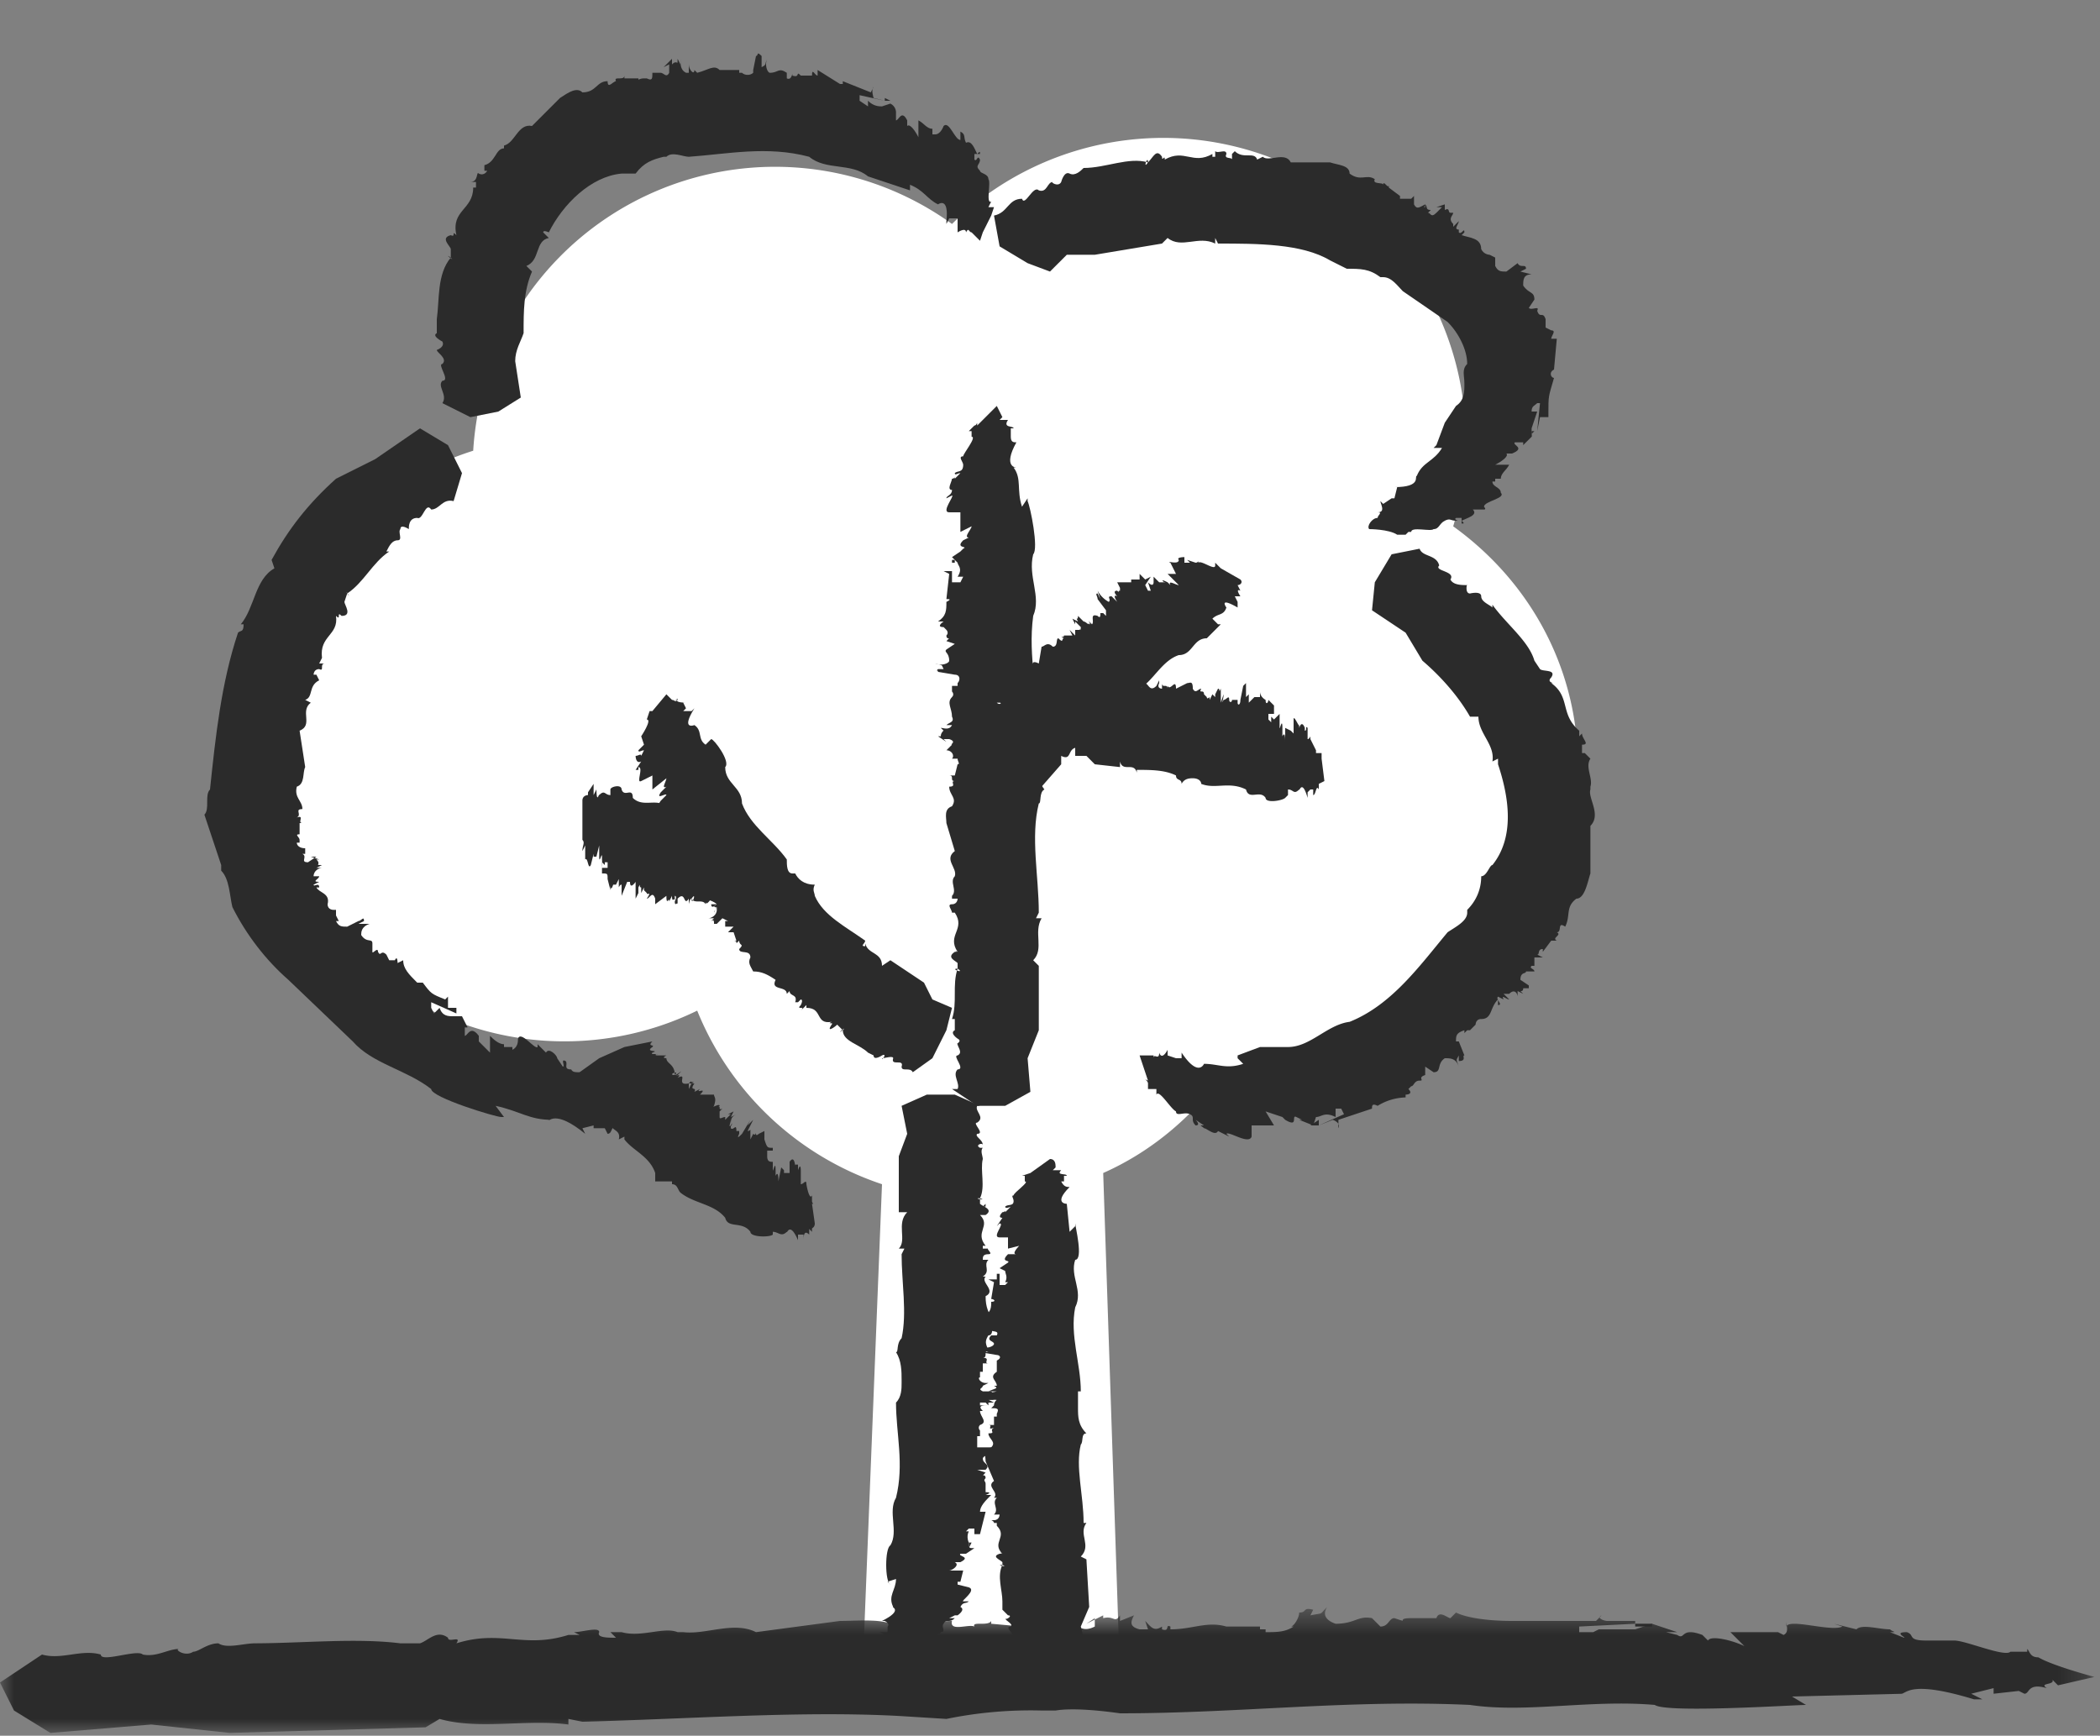 <svg width="75" height="62" xmlns="http://www.w3.org/2000/svg" xmlns:xlink="http://www.w3.org/1999/xlink"><rect width="100%" height="100%" fill="#808080" stroke="none"/><defs><path id="a" d="M0 .5h74.8V5H0z"/><path id="c" d="M.4 1.1h1v.6h-1z"/><path id="e" d="M1 .1h1v1H1z"/><path id="g" d="M.4 1.1h1v.6h-1z"/></defs><g fill="none" fill-rule="evenodd"><path d="M56.3 26.3c-.3-3-1.9-5.7-4.4-7.5A10.8 10.8 0 0034 8a10.8 10.8 0 00-17.1 8.1 10.8 10.8 0 108 20 10.8 10.8 0 006.6 6.2l-.7 17.6H40l-.6-18c1.8-.8 3.3-2.1 4.5-3.8l1.8.2a10.8 10.8 0 0010.7-12" fill="#FFF"/><path d="M46.4 57.6v-.1zM14.6 58.6zM14.7 58.6h0M54 57.8zM72.4 59h-.1M59 58h-.6v.1h.6z" fill="#2B2B2B"/><g transform="translate(0 56.9)"><mask id="b" fill="#fff"><use xlink:href="#a"/></mask><path d="M64.5 4l-.5-.3 4-.1h-.1c.2 0 .3-.5 2.6.2h.3l-.4-.2.8-.2v.2l.9-.1.2.1c.2 0 .1-.4.8-.2-.3-.2.3-.1.2-.3l.2.2 1.3-.3s-1.5-.4-2-.7c.6 0 .2 0 0 0-.3 0-.3-.2-.4-.3v.1h-.6c-.2.2-1.6-.4-2-.4h-1c-.7 0-.4-.2-.7-.3-.5 0 0 .2-.1.2l-.5-.2c.3 0 .1 0 0-.1-.4 0-1-.2-1.2 0l-.8-.2.3.1c-.3 0-.1 0 0 0-.4.2-1.9-.3-2 0V1c0 .2.1.4-.1.5l-.2-.1h-1.7l.5.5c-.4-.2-1.2-.4-1.3-.2l-.2-.2c-.8-.3-.6.2-.9 0l-.4-.1h.4l-.9-.3-.6.2h-1.3l-.2.1h-.5v-.2l2-.1V1h-1c-.1 0-.4-.1-.2-.2L57 1h-3c-.8 0-1.6-.1-2-.3l-.2.2c-.1 0-.4-.3-.5 0H50.4c-.6 0 0 .2-.6 0-.2 0-.2.3-.5.3L49 .9c-.5-.1-.6.2-1.3.2-.3-.1-.5-.3-.3-.6-.3.3-.1.2-.6.3l.1-.2c-.4-.1-.2.1-.5.1 0 .2-.2.5-.3.5h.1c-.3.2-.6.2-1 .2v-.1H45v-.1h-1.2c-.7-.2-1.2.1-2 .1v-.1c-.2-.1 0 .2-.3.1v-.1c-.3.2-.4 0-.6-.2l.1.3h-.3c-.4-.1-.3-.3-.2-.5L40 1V.8c-.2.3-.2 0-.6.1V.8l-.6.3.3-.2v.3c-.4.2-.5 0-.7 0h.1L38 1s.1.1 0 .2l-.2-.2c0 .2-.3.3-.6.2H37v-.2l-.2.2h-.3l-1.1-.1V1c-.1.2-.7 0-.6.2-.2-.1-.9.2-.8-.2-.7 0-1.1.3-2 .2-.4-.3-1.3-.2-2-.2l-3 .4c-.8-.4-1.8.1-2.6 0h-.2c-.5-.2-1.3.2-2 0h-.4l.2.2c-.3 0-.7 0-.6-.2 0-.2-.6 0-.9 0l.2.1h-.4c-1.6.5-2.4-.2-4 .3.2-.3-.3 0-.3-.2-.4-.3-.7.1-1 .2h-.7c.4-.3-.4.3 0 0-1.6-.2-3.5 0-5.3 0h.1c-.4 0-1 .2-1.3 0-.4 0-.7.3-.9.3-.3.2-.7-.1-.5-.1-.4 0-.8.3-1.3.2-.2-.2-1.5.3-1.5 0-.7-.2-1.4.2-2.1 0L0 3.2l.5 1 1.3.8 3.6-.3 2.8.3 7-.2.5-.3c1.4.4 3.1 0 4.6.2v-.2l.5.1c3.9-.1 7.9-.4 11.4-.2l1.6.1a15 15 0 013.4-.3h.5c.6-.1 1.6 0 2.3.1 4.3 0 8.2-.5 12.5-.3 2 .3 4.3-.2 6.6 0 .4.3 5 0 5.4 0" fill="#2B2B2B" mask="url(#b)"/></g><path d="M71.3 60.4c0 .1 0 0 0 0M61.7 58.3v-.1zM67.8 58.1h-.2.2M73.5 60.2c.1 0 0 0 0 0h-.3.3M35.1 48.4zM35.9 56zM35.8 56h.1v-.1M36.2 58.6H36M35.4 46.5zM35.7 45.3v.2-.2z" fill="#2B2B2B"/><path d="M38.4 43.8l-.2.2-.1-1s-.5 0 .1-.6v-.1.1c-.1 0-.2 0-.3-.2h.1V42h.1c0-.1-.4 0-.2-.2h-.3l.1-.1c0-.1 0-.3-.2-.3l-.7.5c0-.1 0 0 0 0l-.3.1h.1v.2c.2 0-.4.4-.4.5-.1 0 0 .1 0 .2 0 .2-.2.1-.3.2 0 .1.2 0 .2 0l-.2.2c0-.1 0 0-.1 0 0 0-.2.2 0 .2l-.2.3.1-.1c.2 0-.3.5 0 .5h-.1.5-.1v.4l.4-.1s-.3.3-.1.3H36c-.3.3.1.2 0 .3H36l-.3.2.2.1c0 .1.1.2 0 .4h.1l-.1.1h-.2v-.4h-.1v.2h-.3l.2.1-.1.6c.1 0 .2.1 0 .1 0 .2 0 .4-.3.5h.2c0 .1-.3.2 0 .2 0 .1.2.1 0 .2 0 .1.2 0 .1.1 0 .1.3 0 .2.2h-.2c-.2.2.1.2.1.3 0 .1-.3.2-.5.1l.3.2H35c-.2 0 0 0 0 0l.6.1c.1 0 .2.1 0 .2v.4c-.3.2 0 .3 0 .5h0-.1c.2.1 0 .1-.2.2h.3l-.5.1h.2-.2c.2.1 0 .1.1.2h-.1l.2.2V50h.2c.2 0 0 0 0 .2h-.1.1l-.1.1c.2 0 .3 0 .2.2h-.2.2v.1h-.1v.3h-.2c.2 0-.1.2.2.1-.2.1.1.2-.2.2 0 .2.3.3.1.5-.3.1-.2.3-.2.5l.3.7c-.3.2.2.4 0 .6h.1c-.2.2.1.4-.1.6h.2s0 .2-.2.2 0 0 0 .1h.1v.1c.4.4-.2.6.2 1-.2-.1.1 0-.1 0-.3.1 0 .2.1.3v.1c-.3 0 .3.1 0 0-.2.4 0 .9 0 1.3v.3l.2.2c.2 0-.1.2-.1.1 0 .1.3.2.2.3-.3 0 .3.4 0 .4-.2.2.1.3 0 .5l.8.4 1-.1.9-.4-.2-.8.3-.7-.1-1.7-.2-.1c.4-.4-.1-.8.2-1.2h-.2.1c0-1-.3-2-.1-2.8.1-.1 0-.4.2-.4-.3-.3-.3-.6-.3-.9v-.6h.1c0-1-.4-2-.2-3 .3-.6-.2-1.1 0-1.7.3 0 0-1.2 0-1.3M38 42.2c.1 0 .1 0 0 0M36 44.7h-.2zM35.5 51.8zM35.1 43zM35.2 43l-.1.1h.1M35.1 53.9zM34.6 55.3l.1-.2h-.1v.2z" fill="#2B2B2B"/><path d="M31.7 56.5l.3-.1c0 .4-.3.6-.1 1-.1 0 .4.1-.4.5h.1s.2.1.1.2v.2h-.3c.1 0 .4.2.2.3h.2v.5l.8-.2H33v-.1-.1h.1c-.2-.1.5-.3.5-.4.2 0 0-.2.1-.3.1-.2.2 0 .4-.2h-.2l.2-.1h.1s.3-.2.1-.3c.1-.2.2-.1.3-.2h-.2c.1 0 0 0 0 0-.1 0 .5-.4.2-.5l-.4-.1v-.1h.1l.1-.4h-.5c.1 0 .4-.2.2-.3h.2c.4-.2-.1-.2 0-.3h.2l.3-.2c-.2 0-.2 0-.2-.2 0 0-.1-.2 0-.4h-.1l.1-.1h.2v.2h.4-.2l.2-.8H35V54c0-.2.2-.4.4-.6h-.2s.3-.1 0-.1V53c0-.1-.1-.1 0-.2 0-.2-.2 0 0-.2l-.3-.1h.3c.2-.2-.1-.2-.1-.4 0-.1.3-.2.5-.1l-.3-.2h.3l-.1-.1h-.6v-.4h.1v-.2s-.1-.1 0-.2c.3-.1 0-.3 0-.5h.1c-.2-.2 0-.2.2-.2H35v-.1h.5l-.2-.1h.2c-.2-.1 0-.1 0-.2l-.2-.2.1.1h-.3c-.2-.1 0-.1 0-.2l.2-.1H35h.2c-.2 0-.3-.2-.2-.2v-.1h.2-.2V49h.1v-.3h.2c-.2 0 .1-.2-.2-.2.2 0 0-.3.2-.2 0-.2-.2-.3 0-.6.2 0 .1-.3.2-.5-.2-.3-.3-.5-.3-.9.4-.2-.2-.5 0-.7h-.1c.3-.2 0-.4.2-.6h-.2c0-.1 0-.2.2-.2s-.1-.2 0-.2h-.2v-.1h.1c-.4-.5.2-.7-.2-1.1h.2c.3-.2-.1-.3-.2-.4v-.2c.3.1-.3 0 0 0 .2-.4 0-1 .1-1.4 0-.1-.1-.3 0-.4L35 41c-.2-.1.1-.2.1-.1 0-.2-.3-.3-.2-.4.3 0-.2-.4 0-.4.3-.2-.1-.4 0-.6h.1l-.9-.4h-1l-.9.4.2 1-.3.8v2h.3c-.4.4 0 1-.3 1.3h.2l-.1.2c0 1 .2 2.1 0 3-.2.2-.1.5-.2.5.2.3.2.7.2 1v.1c0 .2 0 .5-.2.7 0 1.1.3 2.2 0 3.4-.3.5.1 1.2-.2 1.7-.2.1-.2 1.3 0 1.4M34.3 56h.2zM31.6 58.7h.1M32.7 59h.1M24.5 31.7h-.1zM26 33.2h.1M30 36.7zM30 36.8v-.1c-.1 0 0 0 0 0M32.6 38.4zM32.2 38v.1M23.7 30zM23.5 28.8v.2-.2z" fill="#2B2B2B"/><path d="M25.4 26.4l-.2.2c-.3-.2-.1-.5-.4-.7 0 0-.5.2 0-.6l-.1.1h-.3l.1-.1-.1-.2h.1s-.4 0-.3-.1c-.1.1-.1 0-.2 0l-.2-.2-.5.6h-.1l-.1.3c.2 0-.2.6-.2.6l.1.3-.2.2c0 .1.1 0 .2 0l-.1.2c0-.1-.1 0-.2 0 0 0 0 .3.2.2l-.2.3h.1v-.1c.2 0-.1.6.1.5l.4-.2v.5l.5-.4c0 .1-.2.4 0 .3l-.2.2c-.2.3.2 0 .2.1l-.2.2-.2.3h.3s.2 0 0 .3h.3l-.2.2-.3-.4v.2s0 .2-.2.2h.2c.2.2.2.2.2.5.1 0 .2 0 0 .1.2.2.2.4 0 .6h.2s-.2.2 0 0h.2c0 .1.1 0 0 .2 0 .1.2-.1.2 0-.1.2.2 0 .2 0l-.2.2c0 .2.2 0 .3.2 0 .2-.2.3-.4.4H24.3c0 .2.1 0 .2.1l.4-.2v-.1c.2 0 .3 0 .2.1V31.8l.2.1c-.2.3.1.2.3.4h-.2c0 .2.2 0 .2 0l-.1.1c.2 0 0 .1 0 .2l.1-.2v.1c0 .2-.2.3-.3.3h.2l-.1.1c.2-.1 0 0 .1 0v.1h.2-.1l.2-.2.2.1h-.1v.2H26.2l-.2.2h.2s.1 0 0 0l.1.3h-.1c.2 0 0 .2.2 0 0 .2.2.1 0 .3 0 .2.4 0 .4.3-.1.2 0 .3.1.5.3 0 .5.1.8.3-.2.4.4.2.4.5l.1-.1c0 .2.3.1.2.4h.1l.1-.1s.1 0 0 .2c-.2.2.2 0 0 .2l.2-.2v.1c.6 0 .3.6.9.5-.2.1.1 0 0 .1-.2.3.1.1.2 0l.2.2c-.3.2.2-.2 0 0 0 .4.6.5.9.8l.2.1c0 .2.3 0 .3 0 .2-.1 0 .2 0 .1.1 0 .4-.1.4 0-.1.3.4 0 .3.3 0 .2.3 0 .4.2l.7-.5.5-1 .2-.8-.7-.3-.3-.6-1.2-.8-.3.2c0-.5-.5-.4-.6-.8v.1c-.2 0 0-.1 0-.2-.7-.5-1.5-.9-1.8-1.6 0-.1-.1-.2 0-.4-.4 0-.6-.2-.7-.4h-.1c-.2 0-.2-.3-.2-.5-.5-.7-1.3-1.2-1.6-2 0-.6-.6-.7-.6-1.3.2-.2-.4-1-.5-1M23.4 28.2h-.1zM24.2 25c0-.1 0 0-.1 0M33.6 24.1h-.1zM34.1 34.6zM34 34.6h.1M37 27h.1M33.7 21.6h.1zM34 20v.1h.1V20z" fill="#2B2B2B"/><path d="M36.7 17.8l-.2.3c-.2-.6 0-1-.3-1.4h.1s-.5 0 0-.9h.1-.1c-.1 0-.2 0-.2-.2v-.3h.1c0-.1-.4 0-.2-.3h-.3l.1-.1-.2-.4-.7.7c0-.2 0 0-.1 0l-.2.2h.1v.2c.2 0-.3.6-.3.7-.2 0 0 .2 0 .3 0 .3-.2.2-.3.3 0 .1.1 0 .2 0l-.2.2c0-.1 0 0-.1 0 0 .1-.2.4 0 .4 0 .2-.2.2-.2.3l.2-.1c-.1 0 0 0 0 0 .1 0-.4.6-.1.6h.4v.7l.4-.2c0 .1-.3.4-.1.4l-.2.1c-.3.3.2.2 0 .3l-.1.1-.3.2.2.2c0 .1.2.2 0 .5h.2l-.1.2H34L34 20v.4h-.3l.2.1-.1.9c.1 0 .2 0 0 .1 0 .3 0 .5-.3.7h.2s-.3.2 0 .2l.1.1s.1.1 0 .2c0 .2.2 0 0 .2l.3.1-.3.2c-.1.1.1.1.1.4 0 .1-.3.2-.5.1.3.1.2 0 .3.2h-.2c-.1.1 0 0 0 .1l.6.1c.2 0 .2.2.1.3v.1H34v.2s.1.1 0 .2c-.2.2 0 .4 0 .7-.2 0 .2 0 0 0 .1.2-.1.2-.2.3h.2c-.1.2-.3.1-.4.1l.1.1h-.1c.2 0 0 0 0 .2h-.1l.3.2-.1-.1h.2c.3.1 0 .2.1.2l-.2.2h0c.2 0 .3.2.2.3H34h.2c0 .1.1.2 0 .2l-.1.4h-.2c.2 0 0 .2.2.2-.2 0 .1.2-.2.2 0 .3.3.4.1.7-.3.1-.2.4-.2.6l.3 1c-.4.3.1.6 0 .9-.2.2.1.5-.1.7v.1h.2s0 .2-.2.2 0 .2 0 .3h.1c.4.6-.3.8.1 1.4-.2-.1.1 0-.1 0-.3.2 0 .3.1.4v.2c-.3 0 .3.2 0 0-.2.6 0 1.2-.2 1.8h.1v.4c-.2.1.1.3.1.3.2.1-.1.2 0 .2 0 .1.2.3 0 .4-.2 0 .3.5 0 .5-.2.2.1.5 0 .7H34l.9.6h1l.9-.5-.1-1.2.4-1v-2.3l-.2-.2c.4-.4 0-1 .3-1.5H37l.1-.2c0-1.3-.3-2.7 0-3.9.1 0 0-.4.2-.5-.3-.4-.3-.8-.3-1.2V27c-.1-.2 0-.5.1-.7 0-1.5-.4-2.8-.2-4.3.3-.7-.2-1.4 0-2.2.2-.2-.1-1.7-.2-1.9M34.2 19h-.1zM36 14.9h-.2.1M39 21.4v-.1zM35.7 25.2zM35.6 25.1c.1.1.2 0 .1 0M34.3 26.8zM40.2 20.8zM41 20.6v.1z" fill="#2B2B2B"/><path d="M43.5 22.3l-.2-.2c.2-.2.4-.1.5-.4 0 0-.3-.4.4 0 0 0 0-.1 0 0v-.2l-.1-.2h.2s-.2-.3 0-.2l-.1-.2c.1 0 .2-.1.1-.2l-.7-.4c.1 0 0 0 0 0l-.2-.2v.1c0 .2-.5-.2-.6-.1 0-.1 0 0-.1 0l-.3-.1.1.1h-.2v-.2s-.3 0-.2.1H42h.1c0 .2-.5 0-.3.1l.2.4h-.1-.2l.4.4c-.1 0-.4-.2-.3 0l-.1-.1c-.4-.2 0 .1-.1 0h-.2l-.2-.2v.2s0 .2-.2 0l.1.3H41l-.1-.2.2-.3-.2.1-.2-.2v.2h-.3v.1c0 .1 0 .2 0 0h-.5l.1.2s-.2-.2 0 0v.1c-.1 0 0 .1-.1 0-.2 0 0 .2 0 .2-.2-.1 0 .2 0 .2l-.2-.2c-.2 0 0 .1-.1.2a1 1 0 01-.4-.4l.1.3-.1-.2c-.1 0 0 .1 0 .2l.3.4v.2l-.1-.1h-.1c0 .1 0 .2-.1.1-.3-.1-.1.2-.2.3l-.1-.1c-.1-.1.1.1 0 .1v-.1c0 .2-.1 0-.2 0l.1.1-.3-.3v.2-.2c0 .2-.1 0 0 .2l-.2-.1.1.2v-.1l.2.2c0 .2-.1 0 0 .1h-.1-.2.1v.2l-.2-.2.1.2s0 .1 0 0h-.3c0 .1-.2 0 0 .1-.1 0 0 .2-.2 0-.1 0 0 .3-.2.3-.2-.2-.3 0-.4 0l-.1.6c-.4-.2-.1.3-.4.2l.1.1c-.2 0-.1.2-.4.1v.1l.2.1h-.2c-.2-.2 0 0-.2 0l.2.1h-.1c.1.5-.4.1-.3.6-.1-.2 0 .1-.1 0-.3-.3 0 0 0 .2h-.1c-.2-.2.1.3 0 0-.4 0-.4.4-.7.6 0 0 0 .2-.1.1v.3c.1.1-.1 0-.1 0s.1.3 0 .2c-.2-.1 0 .4-.2.2-.2 0 0 .3-.2.2l.4.8.8.7.7.4.3-.5.5-.1.7-.8V27c.4.2.2-.3.6-.3l-.1-.1h.1c.4-.4.7-1 1.3-1.2h.3c0-.3 0-.4.2-.5v-.1h.1c0-.2.2-.1.3-.2.5-.3.8-1 1.4-1.2.5 0 .5-.6 1-.6l.5-.5M41.6 20.5h-.1zM44.4 21h-.1M44.4 24.6zM44.8 25s0-.1 0 0M40.7 24.4zM40.7 24.3v.1M39.1 24.2zM45.2 25v.1zM45.7 25.6v-.1.1z" fill="#2B2B2B"/><path d="M46 28.4v-.2c.2 0 .2.2.4 0 0 .1.1-.4.3.3v-.2l.1-.1h.1v.2c.1 0 .1-.4.2-.2v-.3.1l.2-.1-.1-.8v-.3.1H47v-.1l-.2-.4c0-.2 0 0-.1 0V26c-.1-.1 0 .1-.1.1V26 26s-.1-.3-.2 0v-.2.1c0 .1-.2-.4-.2-.2v.5l-.1-.1-.2-.1v.5c0-.1 0-.4-.1-.2V26c0-.4-.1.1-.1 0v-.2-.3l-.2.2-.1-.1v.2l-.1-.1v-.2H45.5V25v.2l-.2-.2c0 .1-.1.2-.1 0 0 0-.2-.1-.2-.3v.2s0-.3 0 0h-.1-.1c0-.1 0 .1 0 0l-.2.2v-.3l-.1.1v-.5 0l-.1.1-.1.5c0 .2-.1.2-.1.1V25H44c0 .1-.1.1-.1 0 0-.2-.1 0-.2 0 0-.2 0 .1 0 0V25c-.1.2 0 0 0-.2l-.1.3v-.5.2-.2c-.1.2 0 0-.1 0l-.1.2v-.1.2c0 .3 0 0 0 0l-.1-.1v0l-.1.2v-.3.2s-.1.1-.1 0l-.1-.1v-.2.2c0-.2-.2 0-.1-.2-.1 0-.2.2-.3 0 0-.3-.1-.2-.2-.2l-.4.2c0-.4-.2.1-.3-.1v.1c0-.2-.2 0-.2-.2v.2s-.2 0-.1-.2v-.1l-.1.2c-.3.3-.3-.3-.5 0 0-.2-.1.2 0 0 0-.4-.1 0-.2 0 0-.3-.2.3 0 0-.2-.3-.5 0-.6-.2-.1 0-.2.1-.2 0l-.1.2c-.1 0 0-.2 0-.2-.1 0-.2.3-.3.2 0-.3-.2.2-.1 0 0-.3-.2 0-.3-.2l-.4.8-.2 1v.9h.4l.3.3.9.1v-.2c.1.4.5 0 .6.4v-.2.1c.5 0 1 0 1.4.2 0 .2.2.1.2.3.1-.2.3-.2.4-.2.2 0 .3.1.3.2.5.2 1-.1 1.6.2.1.4.5 0 .7.3 0 .2.6.1.7 0M46 25.9v-.2zM22.2 32zM24.8 32v.1zM24.7 32.2V32M25.6 32v.1M21.7 31.5zM21.5 31zM21.8 28.2v.2c-.2 0-.2-.2-.4 0 0-.1-.1.4-.1-.3v.1l-.1.2V28l-.2.3v.1s-.2 0-.2.2V30c0 .2 0 0 0 0 .1.1 0 .2 0 .4l.1-.2V30.6s0 .3 0 0V30.7c0 .1 0 0 0 0 .1-.1.1.4.2.2l.1-.4v.1h.1l.1-.4v.4c0 .3.1-.2.1 0v.1a2 2 0 010 .3v-.2l.1.1v-.1h.1v.2h-.2v.4-.2c.2 0 .2 0 .2.2 0 0 0-.1 0 0l.1.4v-.2s0 .3.1 0c0 0 .1-.1 0 0h.1s0-.2 0 0l.1-.2v.2c0 .2 0 0 .1 0v.4c0 .1 0 0 0 0l.2-.5v-.1c0-.1 0-.1 0 0v.1h.1c0 .3.2 0 .2 0v.1c0 .2 0-.2 0 0v.2-.2.4-.1.2l.1-.2v.1-.3c.1-.2 0 0 .1 0v.2l.1-.2v.2-.2s.1 0 0 0v.1l.1.1v0c0 .1.2-.1 0 .2.1 0 .2-.3.3 0v.2l.4-.3c0 .4.1 0 .1.2l.1-.2c0 .3.1 0 .1.2V32s.1 0 0 .2c0 .2.1 0 .1.1v-.2c.3-.3.2.3.4 0 0 .2 0-.2 0 0 0 .4 0 0 .1 0 0 .3.2-.3 0 0 .1.2.4 0 .5.2v-.1c0 .2.2-.1.2-.1 0-.2 0 .1 0 0 0 0 .1-.2.1 0s.2-.3.1 0c0 .2.2-.2.2 0l.3-.8.3-1v-.8h-.2l-.2-.3h-.5l-.1.2c0-.4-.3 0-.3-.3v0c-.4 0-.7.2-1-.1v-.3l-.3.2-.2-.2c-.3-.1-.7.1-1-.2 0-.4-.3 0-.4-.3 0-.2-.4-.1-.4 0M21.2 28.3c0-.1 0 0 0 0M21.3 30.7v.1-.1zM26.8 40zM24 38.3zM27.3 40.7zM27.6 41.2zM27.6 44.1V44c.2 0 .3.2.5 0 0 .1.1-.4.4.3v-.3.1h.2v.2c0-.1 0-.4.2-.2v-.3.1s.2 0 .2-.2L29 43c.1 0 0 0 0-.1v-.2.1-.1c-.1.2-.2-.4-.2-.4 0-.2-.1 0-.2 0v-.4.2-.2-.1s0-.3-.1 0v-.3.1h-.1c0 .2 0-.4-.2-.1v.4H28v-.1l-.1-.1-.1.5c0-.1 0-.4-.1-.2v-.2c0-.4-.1.1-.1 0v-.2-.3.2c-.1 0-.2 0-.2-.2v.2V41.1h.2v-.3.2c-.2 0-.2 0-.3-.3 0 .1 0 .2 0 0v-.3l-.2.1s.1-.3 0 0c0 0-.1.1-.1 0s0 .1-.1 0l-.1.2v-.3c0-.1 0 0-.1 0l.2-.4-.2.2.1-.2c0-.1 0 0 0 0l-.3.5c-.1.1-.2.2-.1 0v-.1h-.1c0-.3-.1 0-.2-.1v-.1c.1-.2 0 .1 0 0-.1.1 0-.1 0-.2v.2c0-.2 0-.3.2-.4l-.2.1.1-.2c-.1.2 0 0 0 0l-.2.1h.1l-.2.2c-.1.2 0 0 0 0v-.2.1c-.1 0-.2.1-.2 0l.2-.2-.2.2v-.2l.1-.1c-.2.1 0-.2-.2 0l.1-.1c0-.1-.3.1-.2 0 .1-.3 0-.3 0-.4H25c.3-.3-.2 0 0-.2l-.2.1c.1-.2-.2 0 0-.3h-.1l-.1.2v-.2h.1c.2-.1-.1 0 0-.1l-.1.1c-.5.1 0-.4-.4-.2.2-.2-.2 0 0-.1.3-.3 0 0-.1 0 .2-.2-.3 0 0 0 0-.4-.3-.4-.3-.6 0 0-.2 0 0-.1h-.3c-.2 0 0-.1 0 0 0-.1-.3 0-.2-.1.3-.1-.3 0 0-.2.1-.1-.2 0 0-.2l-1 .2-.9.4-.7.5.4.4-.1.6.7.8h.2c-.2.3.3.2.2.6l.2-.1v.1c.3.4.9.6 1.1 1.2v.3h.6v.1c.2 0 .2.2.3.3.5.4 1.2.4 1.6.9.1.4.6.1.9.5 0 .2.7.2.8.1M28.6 44c0 .1 0 .1 0 0M27.9 41.6v-.1zM28.5 41.6" fill="#2B2B2B"/><path d="M29 44v-.2h-.1v.1M12.8 32.8zM12.4 21.4zM8 31.2h-.1M15 35h-.1zM22 39h-.1M16.6 36.3l-.2-.1.2.1zM18 39.9l-.3-.4c.9.2 1.2.5 2 .5h-.1c0 .1.2-.4 1.3.5l-.1-.2.4-.1v.1h.4l.1.2c.2 0 .1-.4.4-.2 0-.2.2-.1.2-.2h.7l-.9-.9c.3.1 0 0 0 0l-.2-.3v.1h-.2v-.1c-.2.2-.7-.5-.8-.5-.1-.2-.4 0-.5-.2-.3 0-.1-.2-.2-.3-.2-.1 0 .2-.1.2l-.2-.3c.1 0 0 0 0 0 0-.1-.3-.4-.4-.2l-.3-.3v.1c-.1.1-.6-.6-.7-.3 0 .1 0 .3-.2.4v-.1H18v-.1c-.2 0-.4-.2-.5-.3v.6l-.4-.4V37c-.3-.4-.4 0-.5 0v-.3h.1l-.2-.4h-.3c-.2 0-.4 0-.5-.3l-.2.2-.1-.2v-.2l.9.4V36L16 36v-.4l-.1.1c-.5-.2-.5-.2-.8-.6h-.2c-.3-.3-.5-.5-.5-.8l-.2.1s0-.3-.1-.1h-.2l-.1-.2c-.2-.2-.2.1-.3-.1 0-.2-.2.1-.2 0v-.3c0-.2-.2 0-.4-.3 0-.1 0-.3.3-.4h-.4l.2-.1c0-.2-.1 0-.2 0l-.4.2c-.2 0-.3 0-.4-.2h.1l-.1-.2v-.2h-.1s-.2 0-.2-.2c.1-.4-.3-.4-.4-.6h.1c0-.2-.2 0-.2-.1l.2-.1c-.3 0 0-.1 0-.2h-.2c0-.2.2-.3.3-.3h-.2l.2-.1c-.3 0 0 0-.2-.2h.1l-.3-.1h.2l-.3.2c-.3 0 0-.2-.2-.3h.1v-.2c-.1 0 0 0 0 0-.2 0-.3-.1-.3-.2h.1V30h.2-.2c0-.1-.2-.2 0-.2v-.4h.1c-.2 0 .1-.3-.2-.2.2-.1-.1-.3.2-.3 0-.3-.3-.4-.2-.8.3-.1.2-.5.3-.7l-.2-1.3c.5-.2 0-.7.4-1l-.2-.1c.3-.1.1-.5.5-.7l-.1-.2h-.1s0-.2.2-.2c.2.1 0-.2.2-.2h-.2l.1-.2c-.1-.8.6-.8.5-1.5.2.2 0-.2.2 0 .4 0 .1-.4.1-.5l.1-.3c.2.3-.1-.2 0 0 .6-.4.9-1.1 1.5-1.5h-.1c.1-.2.2-.4.4-.4s0-.3.1-.4c0-.2.3 0 .3 0 0-.1 0-.4.3-.4.2.1.3-.6.5-.3.3 0 .4-.4.8-.3l.3-1-.5-1-1-.6-1.6 1.1-1.4.7c-1 .9-1.7 1.8-2.3 2.9l.1.3c-.7.4-.7 1.4-1.2 2h.1c0 .3-.1.2-.2.3-.6 1.8-.8 3.7-1 5.6-.2.2 0 .7-.2.9l.6 1.8v.2c.3.3.3.9.4 1.3.5 1 1.2 1.9 2 2.6l2.3 2.2c.7.8 1.9 1 2.8 1.7 0 .3 2.3 1 2.5 1M21.2 40.3c0 .1 0 0 0 0M17.6 37V37zM22.3 40.3c.1 0 0 0 0-.1M17.3 6.2" fill="#2B2B2B"/><g transform="translate(26 .9)"><mask id="d" fill="#fff"><use xlink:href="#c"/></mask><path d="M.9 1.3v-.1z" fill="#2B2B2B" mask="url(#d)"/></g><g transform="translate(27 1.9)"><mask id="f" fill="#fff"><use xlink:href="#e"/></mask><path d="M1.5.6" fill="#2B2B2B" mask="url(#f)"/></g><path d="M16 9.2zM16 9.1h0M15.8 13.7" fill="#2B2B2B"/><g transform="translate(26 .9)"><mask id="h" fill="#fff"><use xlink:href="#g"/></mask><path d="M.9 1.2" fill="#2B2B2B" mask="url(#h)"/></g><path d="M29.9 2.8zM31.8 3.6l-.2-.1v.1h.2z" fill="#2B2B2B"/><path d="M32.5 7v-.4c.5.2.6.5 1 .7 0 0 .4-.3.3.6V8l.1-.2h.3v.5s.3-.2.3 0c.1-.2.1 0 .2 0l.3.3.1-.3.3-.6c0 .2 0 0 0 0l.1-.3s0 .1 0 0h-.2l.1-.2c-.2.1 0-.7-.1-.8 0-.2-.3-.2-.3-.3-.2-.2 0-.2 0-.4-.1-.2-.1.1-.2 0v-.2h.1c-.1-.2-.2-.5-.4-.4-.1-.2 0-.3-.2-.4V5c0-.1 0 0 0 0-.2 0-.4-.7-.6-.5 0 0-.1.3-.3.3h-.1v-.2c-.2 0-.3-.2-.5-.3v.6c-.1-.2-.3-.5-.4-.4v-.2c-.2-.4-.3 0-.4 0v-.3s0-.2-.2-.3l-.3.1c-.1 0-.3 0-.5-.2v.2l-.3-.2v-.2l.9.2-.4-.1s-.1-.3 0-.4l-.1.2-1-.4V3H30l-.8-.5v.2c-.1 0-.2-.3-.2 0h-.2-.2c-.2-.2 0 .1-.3 0 0-.2 0 .2-.2.1v-.2c-.3-.2-.3 0-.6 0-.1 0-.2-.3-.1-.5-.1.2 0 .2-.2.3V2c-.2-.2-.1 0-.2 0l-.1.5v.1c-.1.1-.3.1-.4 0h-.1v-.1H26h-.3c-.2-.2-.4 0-.8.1v-.1.1l-.1-.1c0 .2-.2 0-.2-.2v.3h-.1c-.2-.1-.2-.3-.2-.5v.2l-.1-.2c0 .3 0 0-.2.2v-.2l-.3.3.2-.1v.3c-.1.2-.2 0-.3 0h-.3s.1 0 0 0c0 .1 0 0 0 0 0 .2 0 .3-.2.2H23v-.2.2c-.2 0-.2.1-.2 0h-.5v-.1c0 .2-.4 0-.3.2-.1 0-.3.3-.3 0-.4 0-.4.4-.9.4-.2-.2-.5 0-.8.2l-1 1c-.5-.1-.6.6-1 .7v.1c-.3 0-.3.5-.7.6v.2h.1s-.1.2-.3.1c-.1-.1 0 .3-.3.3h.2v.2h-.1c0 .8-.8.8-.6 1.7-.2-.2 0 .1-.2 0-.4.1 0 .4 0 .5v.3c-.3-.2.2.2 0 0-.5.6-.4 1.5-.5 2.2v.5c-.2.1.2.3.2.3.1.2-.2.3-.2.3 0 .1.4.3.2.5-.2 0 .3.6 0 .6-.2.2.2.5 0 .8l1 .5 1-.2.8-.5-.2-1.3c0-.4.2-.7.3-1 0-.8 0-1.5.3-2.2l-.2-.2c.5-.2.3-.9.8-1l-.2-.2c0-.1.2 0 .2 0 .5-1 1.5-2 2.6-2.1h.5c.3-.4.6-.5 1-.6h.1c.2-.2.6 0 .8 0 1.4-.1 2.8-.4 4.3 0 .6.5 1.5.2 2.1.7l1.5.5M32.8 4.2v-.1z" fill="#2B2B2B"/><path d="M35 5.5c0-.1 0-.1-.1 0h.1M34.6 8.4v-.1M54.1 9.4h.1zM41 5.9zM41 5.8c0 .1 0 .1.1 0M55.4 13.2zM54.6 15.6l.2-.2h-.1v.2" fill="#2B2B2B"/><path d="M51.2 16h.3c-.3.5-.7.5-.9 1-.1 0 .2.4-.8.4h-.1.2l-.1.4h-.1l-.3.2-.1-.1c0 .1.2.4-.1.4.2 0 0 .1 0 .2-.2 0-.4.3-.3.4 0 0 .7 0 1 .2-.2 0 0 0 0 0h.3l.1-.1h.1c0-.2.7 0 .8-.1.2 0 .2-.2.4-.3.2-.1.2 0 .4 0s-.1 0 0-.1h.2v.1c.2-.1.6-.2.4-.4H53c.1 0 0-.1 0-.1 0-.2.8-.3.6-.5 0-.2-.3-.2-.3-.4h.1v-.1h.2c0-.2.2-.3.3-.5h-.5c.2-.1.5-.3.4-.4h.2c.5-.2 0-.3.1-.4h.3v.1l.3-.3v-.3l.2-.6h-.2c0-.2.1-.2.2-.3h.1l-.1 1 .1-.5h.3v-.1c0-.7 0-.6.2-1.3-.1 0-.2-.2 0-.3l.1-1.1h-.2c0-.1.2-.3 0-.3l-.2-.1v-.3c-.1-.3-.2 0-.3-.3.1-.2-.2 0-.3-.1l.2-.3c0-.3-.2-.2-.4-.5 0-.2 0-.4.3-.4l-.4-.1.2-.1c0-.2-.2 0-.3-.2l-.4.3c-.2 0-.3 0-.4-.2V9.2l-.2-.1s-.2 0-.3-.2c0-.4-.4-.4-.7-.5l.1-.1c0-.2-.1.1-.2 0v-.1c-.2 0 0-.2 0-.3l-.2.2V8c-.2-.2 0-.3 0-.4h-.1c-.1 0 0-.2-.2-.1v-.2l-.3.1h.2l-.2.2c-.2.2-.2 0-.3 0l.1-.1c-.2 0-.1-.1-.2-.2v.1c-.1 0 0 0 0-.1-.2.1-.3.2-.4 0V7l-.1.1H50V7l-.4-.3v-.1c0 .2-.2-.2-.2 0 0-.1-.4 0-.3-.2-.3-.2-.5.1-.9-.2 0-.3-.4-.3-.7-.4h-1.4c-.2-.4-.8 0-1-.2l-.2.1c-.1-.3-.5 0-.8-.3l-.1.1v.2c0-.1-.3 0-.2-.2 0-.2-.3 0-.4-.1v.2h-.1v-.1c-.7.4-1-.2-1.7.2 0-.2-.1.1-.1-.1-.2-.3-.3 0-.5.2H41c0-.3-.2.3 0 0-.7-.2-1.5.2-2.3.2-.1.1-.3.3-.5.2-.2-.1-.3.3-.3.3-.1.2-.4 0-.3 0-.2 0-.2.4-.5.3-.2-.2-.5.6-.6.3-.5 0-.5.5-1 .6l.2 1.1 1 .6.8.3.6-.6h1l2.4-.4.2-.2c.5.4 1.1-.1 1.7.2v-.2l.1.2c1.4 0 3 0 4 .6l.6.3c.5 0 .8 0 1.2.3h.1c.3 0 .5.3.7.5l1.6 1.1c.4.4.7 1 .7 1.5-.2.2-.1.4-.1.7 0 .3 0 .6-.3.8l-.4.6-.3.8M49.7 17.8c0-.1 0 0 0 0M53.8 16.6h.2zM52.2 18.7c.1 0 .1 0 0-.1M49 18.4h.1M52.3 37.8zM55 23.8zM55 23.8v0M49.2 39.6zM46.8 40.2h.3V40l-.3.2z" fill="#2B2B2B"/><path d="M44.2 37.8l.2.2c-.6.2-.9 0-1.4 0 0 0-.2.5-.8-.4v.2H42l-.3-.1v-.2s-.2.4-.3.1c0 .3-.2 0-.2.2v-.1h-.5l.1.3.2.6c-.2-.1 0 0 0 .1V38.9H41.3v.2c.1-.2.5.5.7.6 0 .2.3 0 .5.1s0 .2.2.4c.2 0 0-.2 0-.2l.3.2c-.2 0-.1 0 0 .1.1 0 .4.3.5.1l.4.2-.1-.1c0 .1 0 0 0 0 .1-.1.8.4.9.1v-.4H45.5l-.3-.5.6.2.1.1c.5.3.2-.2.4-.1l.2.1h-.1l.5.2.1-.3c.2 0 .3-.2.7 0v-.3h.2l.1.2-.9.4.5-.2s.3.1.2.3V40l1.2-.4c0-.1 0-.2.2-.1a2 2 0 011-.3v-.1s.3 0 .1-.2l.1-.1c.1 0 .1-.2.3-.2.2 0-.1-.1.2-.2v-.3l.3.2c.3 0 .1-.3.4-.5.2 0 .4 0 .5.3-.1-.3-.1-.2 0-.4v.2c.3 0 .1-.2.2-.2l-.2-.5H52c0-.2 0-.3.3-.4v.1l.1-.1h.1l.2-.2s0-.2.2-.2c.4 0 .3-.4.6-.7v.2c.2 0-.1-.2 0-.3l.2.1c-.1-.2.1 0 .2 0l-.2-.2h.2c.2-.2.3 0 .3.1v-.2l.2.1c-.2-.2 0 0 0-.2h.2v-.3.2l-.3-.2c0-.3.2-.2.2-.3h.3c0-.1-.2-.1-.1-.2h.1v-.3h.3l-.2-.1c.1 0 0-.2.2-.2v.1l.3-.4h.2c-.2-.1.2-.2 0-.3.2 0 0-.4.3-.2.2-.4 0-.7.4-1 .3 0 .4-.6.5-.9v-1.7c.4-.4-.1-1 0-1.3v-.1c.1-.3-.2-.7 0-1l-.2-.2h-.1v-.3c.3 0 0-.2 0-.4l-.1.1v-.2c-.7-.6-.3-1.2-1-1.7.2 0-.2 0 0-.2.2-.3-.3-.2-.4-.3l-.2-.3c.4 0-.3 0 0 0-.2-.7-1-1.3-1.5-2v.1c-.1-.1-.4-.2-.4-.4s-.4-.1-.4-.1c-.2 0-.1-.4-.1-.3-.2 0-.5 0-.6-.2.2-.3-.6-.3-.4-.5-.1-.4-.6-.3-.7-.6l-1 .2-.6 1-.1 1 1.2.8.6 1c.7.6 1.3 1.3 1.7 2h.3c0 .6.6 1 .5 1.6l.2-.1v.2c.4 1.2.6 2.6-.2 3.6-.1 0-.2.4-.4.4 0 .5-.2.9-.5 1.2v.1c0 .3-.4.5-.7.7-1 1.2-2 2.6-3.5 3.2-.8.1-1.4.9-2.2.9h-1l-.8.3M45.5 40.2l.1.1zM42.7 40.4h0M41.2 37.6v0M40.8 38.7" fill="#2B2B2B"/></g></svg>